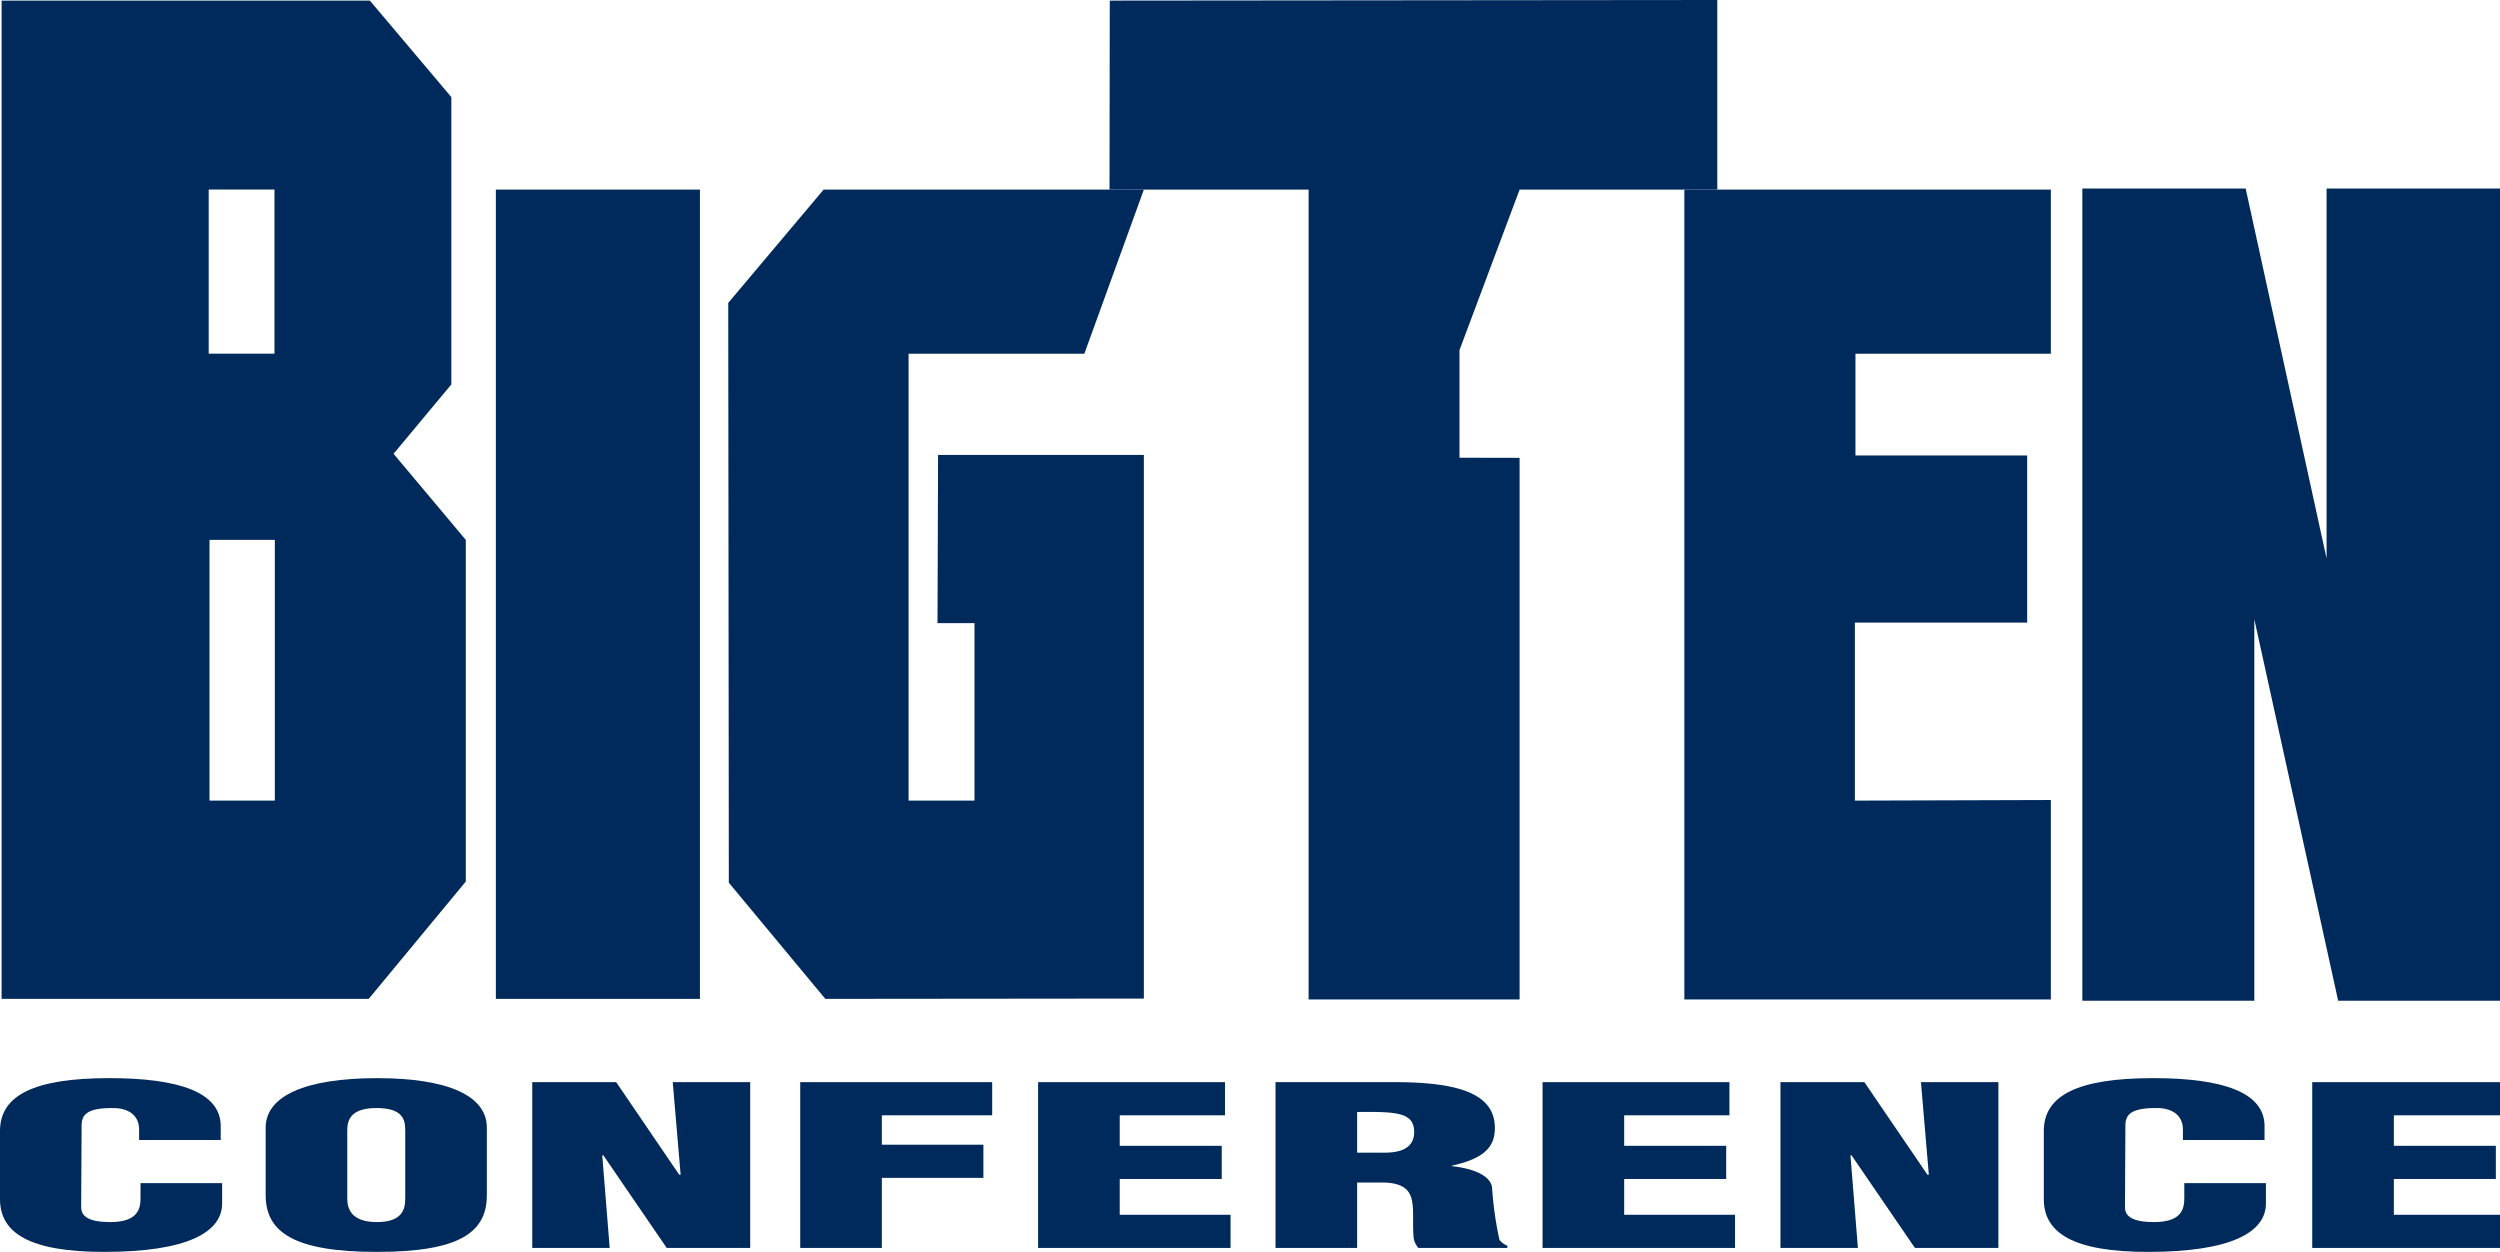 <?xml version="1.0" encoding="utf-8"?>
<svg xmlns="http://www.w3.org/2000/svg" version="1.1" viewBox="0 0 142.707 71.462">
  <g style="fill: #002a5b">
    <g id="bigten">
      <rect x="28.305" y="10.823" width="11.648" height="46.196"/>
      <polyline points="83.312 19.985 83.312 26.128 86.743 26.135 86.743 57.052 74.699 57.052 74.699 10.823 63.334 10.823 63.348 0.033 98.028 0 98.028 10.823 86.743 10.823 83.312 19.985"/>
      <polyline points="65.295 10.823 47.015 10.823 41.57 17.29 41.603 50.386 47.113 57.019 65.295 57.001 65.295 25.969 53.548 25.969 53.515 35.571 55.627 35.571 55.627 45.701 51.865 45.701 51.865 20.194 61.896 20.194 65.295 10.823"/>
      <polyline points="96.148 10.823 96.148 57.052 117.068 57.052 117.068 45.667 105.882 45.701 105.882 35.538 115.716 35.538 115.716 26.001 105.915 26.001 105.915 20.194 117.068 20.194 117.068 10.823 96.148 10.823"/>
      <path d="M21.112.033l4.652,5.51v16.4l-3.299,3.96,4.124,4.916V50.32l-5.543,6.699H.092V.033h21.02M11.959,45.699h3.729V30.816H11.959Zm-.046-25.51h3.755V10.818H11.913Z"/>
      <polyline points="118.866 10.764 128.189 10.764 132.808 31.882 132.808 10.764 142.707 10.764 142.707 57.124 133.468 57.124 128.683 35.347 128.683 57.124 118.866 57.124 118.866 10.764"/>
    </g>
    <g id="conference">
      <path d="M7.941,65.078v-.604c0-.808-.609-1.224-1.482-1.224-1.456-.014-1.8.365-1.8.983l-.026,4.681c0,.53.449.846,1.667.846,1.588,0,1.721-.782,1.721-1.362v-.86h4.658v1.16c0,1.629-1.959,2.764-6.723,2.764C1.668,71.462,0,70.378,0,68.446V64.56c0-2.058,1.985-3.017,6.247-3.017,3.97,0,6.352.809,6.352,2.738v.795H7.941"/>
      <path d="M27.791,68.22c0,2.132-1.562,3.242-6.274,3.242-4.711,0-6.352-1.11-6.352-3.242V64.372c0-1.817,2.276-2.828,6.352-2.828,4.077,0,6.274,1.011,6.274,2.828V68.22m-4.659-3.697c0-.58-.106-1.273-1.641-1.273-1.482,0-1.668.693-1.668,1.273V68.41c0,.543.186,1.35,1.694,1.35,1.509,0,1.615-.807,1.615-1.35Z"/>
      <polyline points="34.432 65.936 34.379 65.962 34.803 71.236 30.382 71.236 30.382 61.772 35.173 61.772 38.773 67.059 38.852 67.059 38.402 61.772 42.823 61.772 42.823 71.236 38.058 71.236 34.432 65.936"/>
      <polyline points="45.679 71.236 45.679 61.772 56.637 61.772 56.637 63.665 50.338 63.665 50.338 65.343 56.135 65.343 56.135 67.236 50.338 67.236 50.338 71.236 45.679 71.236"/>
      <polyline points="59.258 71.236 59.258 61.772 69.925 61.772 69.925 63.665 63.917 63.665 63.917 65.406 69.74 65.406 69.74 67.299 63.917 67.299 63.917 69.343 70.243 69.343 70.243 71.236 59.258 71.236"/>
      <path d="M77.469,71.236H72.81V61.772h6.802c3.812,0,5.718.731,5.718,2.612,0,1.01-.503,1.729-2.462,2.158v.024c1.298.14,2.225.568,2.303,1.224a20.03,20.03,0,0,0,.424,2.992,1.127,1.127,0,0,0,.45.327v.126H80.962a1.226,1.226,0,0,1-.264-.542c-.08-.834.025-1.616-.105-2.196-.133-.58-.504-.959-1.589-.996H77.469v3.735m0-5.439h1.587c1.352,0,1.668-.593,1.668-1.173,0-1.123-.979-1.174-3.255-1.148Z"/>
      <polyline points="88.054 71.236 88.054 61.772 98.721 61.772 98.721 63.665 92.713 63.665 92.713 65.406 98.536 65.406 98.536 67.299 92.713 67.299 92.713 69.343 99.039 69.343 99.039 71.236 88.054 71.236"/>
      <polyline points="105.683 65.936 105.63 65.962 106.054 71.236 101.633 71.236 101.633 61.772 106.424 61.772 110.025 67.059 110.103 67.059 109.653 61.772 114.073 61.772 114.073 71.236 109.309 71.236 105.683 65.936"/>
      <path d="M124.607,65.078v-.604c0-.808-.609-1.224-1.482-1.224-1.456-.014-1.801.365-1.801.983l-.025,4.681c0,.53.449.846,1.667.846,1.588,0,1.72-.782,1.72-1.362v-.86h4.659v1.16c0,1.629-1.958,2.764-6.724,2.764-4.287,0-5.955-1.084-5.955-3.016V64.56c0-2.058,1.984-3.017,6.246-3.017,3.972,0,6.354.809,6.354,2.738v.795h-4.659"/>
      <polyline points="131.989 71.236 131.989 61.772 142.707 61.772 142.707 63.665 136.648 63.665 136.648 65.406 142.47 65.406 142.47 67.299 136.648 67.299 136.648 69.343 142.707 69.343 142.707 71.236 131.989 71.236"/>
    </g>
  </g>
</svg>
